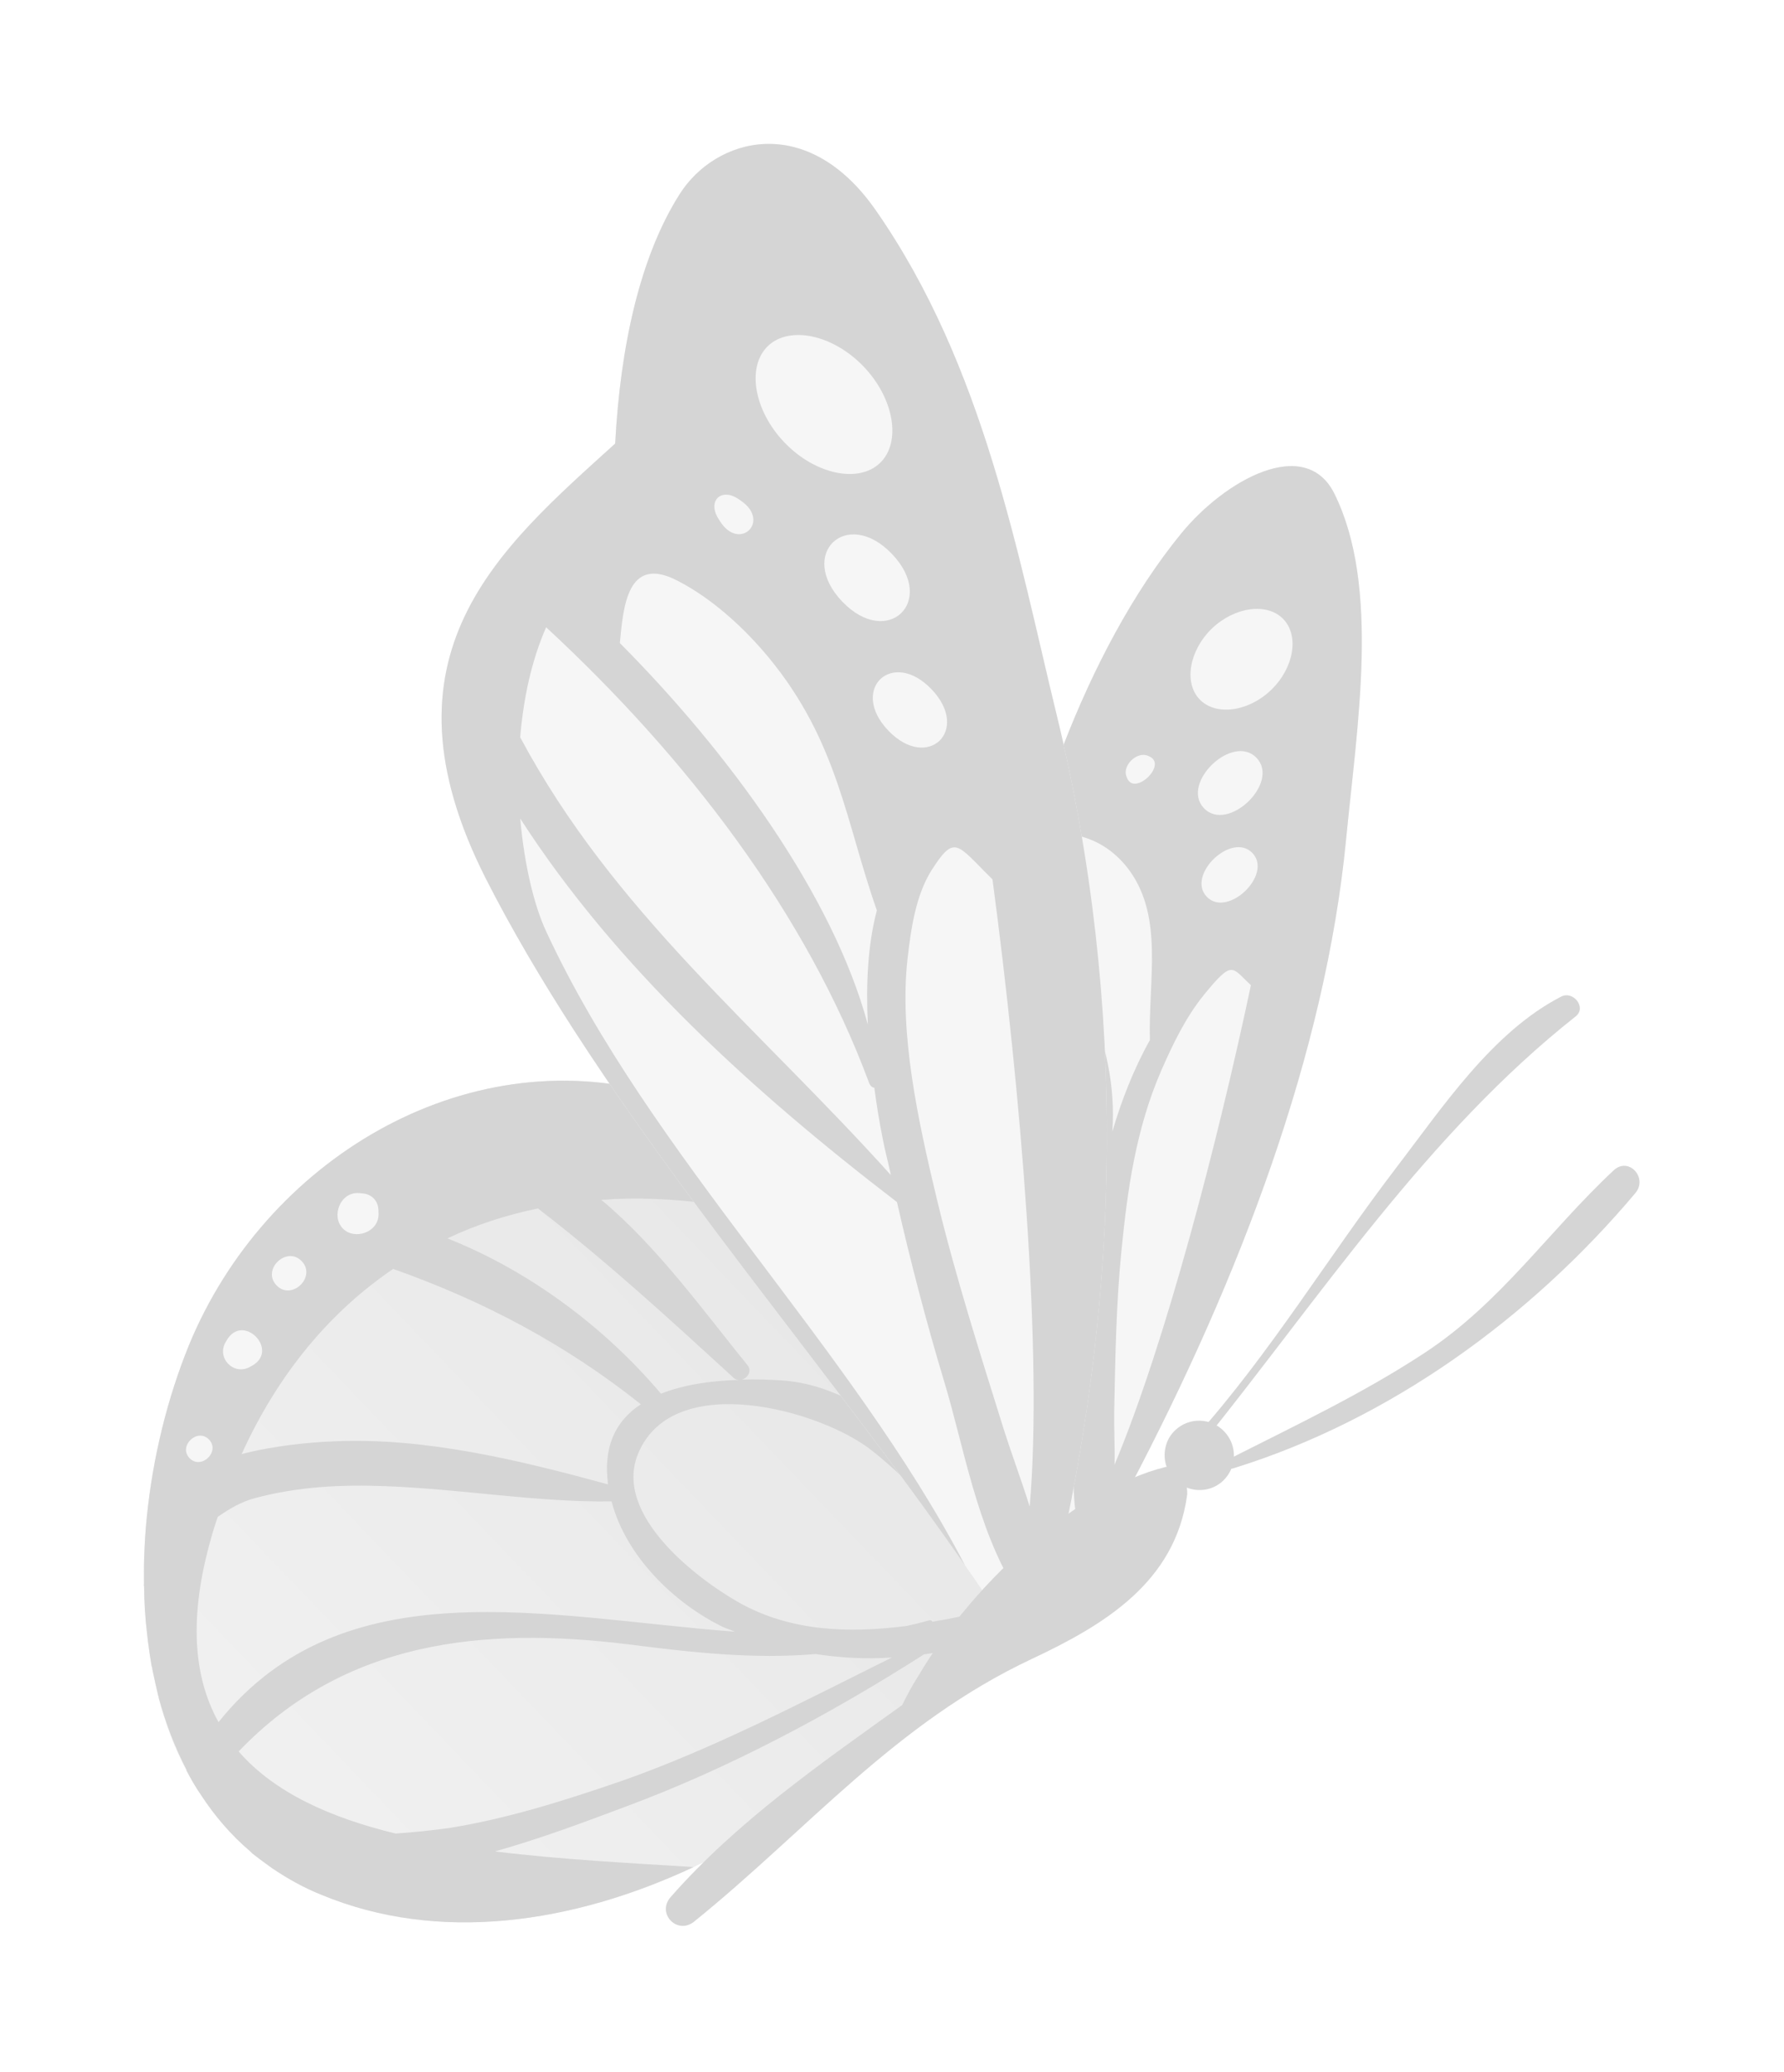 <?xml version="1.0" encoding="UTF-8"?> <svg xmlns="http://www.w3.org/2000/svg" width="62" height="72" viewBox="0 0 62 72" fill="none"><g filter="url(#filter0_f_217_12657)"><path d="M14.817 50.249C14.056 51.718 13.421 53.387 13.029 55.067C12.941 55.441 12.87 55.811 12.806 56.185C12.763 56.418 12.741 56.647 12.703 56.885C12.701 56.901 12.694 56.93 12.699 56.95C12.644 57.374 12.612 57.803 12.605 58.223C12.607 58.292 12.599 58.372 12.602 58.443C12.599 58.663 12.605 58.876 12.612 59.085C12.62 59.114 12.623 59.133 12.618 59.162C12.635 59.402 12.658 59.63 12.684 59.863C12.685 59.884 12.698 59.896 12.686 59.92C12.772 60.589 12.931 61.22 13.18 61.788C13.271 62.002 13.37 62.208 13.493 62.404C13.79 62.921 14.165 63.38 14.641 63.758L14.677 63.794C14.838 63.915 15.006 64.02 15.181 64.132C15.556 64.353 15.963 64.538 16.433 64.67C19.466 65.556 23.224 64.525 26.759 62.539C27.999 61.844 29.2 61.029 30.349 60.134L30.357 60.127C32.142 58.73 33.755 57.159 35.068 55.529C35.242 55.317 35.414 55.102 35.58 54.882C35.629 54.813 35.787 54.633 35.988 54.417C36.191 54.185 36.445 53.919 36.676 53.676C36.762 53.579 36.842 53.492 36.918 53.418C37.096 53.226 37.217 53.094 37.232 53.094C37.242 53.084 37.242 53.084 37.242 53.084C37.271 53.067 37.297 53.042 37.32 53.033L37.33 53.023C37.334 53.01 37.352 52.994 37.338 52.978C37.066 51.394 36.572 49.681 35.848 48.069C35.299 46.844 34.606 45.673 33.752 44.682C33.629 44.534 33.5 44.382 33.365 44.241C32.523 43.347 31.531 42.621 30.4 42.16C29.841 41.921 29.238 41.753 28.597 41.665C23.498 40.939 17.589 44.935 14.817 50.249Z" fill="url(#paint0_linear_217_12657)"></path><path d="M14.817 50.25C14.056 51.719 13.421 53.388 13.029 55.068C12.941 55.442 12.87 55.812 12.806 56.186C12.763 56.419 12.741 56.648 12.703 56.886C12.701 56.902 12.694 56.931 12.699 56.951C12.644 57.375 12.612 57.804 12.605 58.224C12.607 58.293 12.599 58.373 12.602 58.444C12.599 58.664 12.605 58.877 12.612 59.086C12.62 59.115 12.623 59.134 12.618 59.163C12.635 59.403 12.658 59.631 12.684 59.864C12.685 59.885 12.698 59.897 12.686 59.921C12.784 60.586 12.947 61.202 13.187 61.781L13.18 61.789C13.271 62.003 13.37 62.209 13.493 62.405C13.79 62.922 14.165 63.381 14.641 63.759L14.677 63.795C14.838 63.916 15.006 64.021 15.181 64.133C15.556 64.354 15.963 64.539 16.433 64.671C19.466 65.557 23.224 64.526 26.759 62.54C25.054 62.665 23.155 62.826 21.359 62.851C22.691 62.323 23.99 61.69 25.127 61.148C28.121 59.713 31.07 57.889 33.875 55.914C34.279 55.805 34.67 55.681 35.068 55.531C35.636 55.321 36.197 55.064 36.732 54.767C37.097 54.565 36.953 54.088 36.595 54.211C36.396 54.279 36.191 54.356 35.988 54.418C35.412 54.621 34.828 54.818 34.226 54.995C34.216 54.97 34.185 54.953 34.138 54.972C33.923 55.058 33.718 55.135 33.507 55.204C31.888 55.622 30.286 55.788 28.974 55.188C27.917 54.701 25.849 53.281 26.753 51.533C28.03 49.079 31.954 49.676 33.177 50.558C34.464 51.471 35.347 52.823 36.675 53.676C36.681 53.683 36.681 53.683 36.683 53.688C36.828 53.784 37.011 53.531 36.917 53.418C35.563 51.626 33.866 48.796 30.96 49C30.653 49.023 30.276 49.059 29.882 49.126C30.05 49.061 30.208 48.85 30.085 48.703C29.085 47.403 28.056 45.83 26.687 44.765C26.785 44.743 26.884 44.731 26.99 44.702C29.035 44.336 31.15 44.398 33.222 44.935C33.425 44.992 33.628 44.86 33.751 44.682C33.628 44.534 33.499 44.382 33.364 44.241C32.522 43.347 31.53 42.621 30.399 42.16C29.84 41.921 29.237 41.753 28.596 41.665C23.498 40.94 17.589 44.936 14.817 50.25ZM27.613 49.806C26.334 48.232 24.482 46.966 22.32 46.378C23.162 45.898 24.033 45.523 24.918 45.229C26.609 46.413 28.104 47.73 29.668 49.104C29.705 49.145 29.754 49.145 29.803 49.145C29.089 49.257 28.3 49.461 27.613 49.806ZM25.828 56.733C27.504 56.72 29.187 56.676 30.9 56.304C31.566 56.316 32.269 56.26 32.986 56.115C30.363 57.646 27.771 59.241 25.066 60.481C23.462 61.207 21.837 61.908 20.201 62.378C19.691 62.514 19.193 62.63 18.701 62.731C16.98 62.547 15.521 62.07 14.689 61.083C17.988 57.706 21.826 56.775 25.828 56.733ZM14.98 54.793C15.324 54.534 15.672 54.297 16.067 54.145C17.292 53.673 18.493 53.454 19.696 53.336C21.764 53.131 23.776 53.221 25.858 52.912C26.047 54.36 27.223 55.468 28.477 55.92C28.565 55.944 28.668 55.967 28.764 55.996C23.67 56.301 18.264 55.648 14.243 60.362C13.725 59.24 13.8 57.637 14.729 55.368C14.806 55.172 14.897 54.977 14.98 54.793ZM20.716 47.409C23.083 47.942 25.169 48.816 27.023 50.168C26.466 50.566 26.046 51.102 25.894 51.816C25.839 52.034 25.834 52.251 25.822 52.464C23.492 52.137 20.974 51.857 18.435 52.311C17.804 52.424 16.826 52.636 15.871 52.996C17.187 50.647 18.853 48.789 20.716 47.409Z" fill="#D5D5D5"></path><path d="M18.235 47.537C18.591 47.908 17.806 48.658 17.451 48.287C17.096 47.918 17.878 47.167 18.235 47.537Z" fill="#F6F6F6"></path><path d="M16.474 50.567C16.453 50.579 16.431 50.591 16.413 50.604C15.934 50.903 15.528 50.478 15.847 50.013C15.861 49.993 15.874 49.974 15.886 49.954C16.443 49.146 17.306 50.045 16.474 50.567Z" fill="#F6F6F6"></path><path d="M15.026 52.723C15.299 53.007 14.697 53.584 14.422 53.299C14.153 53.014 14.752 52.439 15.026 52.723Z" fill="#F6F6F6"></path><path d="M20.049 45.477C20.079 45.475 20.111 45.474 20.14 45.47C20.409 45.454 20.561 45.614 20.532 45.878C20.526 45.906 20.526 45.938 20.521 45.968C20.465 46.468 19.758 46.782 19.48 46.494C19.203 46.206 19.55 45.516 20.049 45.477Z" fill="#F6F6F6"></path><path d="M41.048 18.54C39.37 20.595 37.999 23.205 36.958 25.892C32.77 29.796 28.235 33.854 29.345 38.887C29.595 40.023 29.962 41.111 30.4 42.163C30.681 42.836 30.986 43.496 31.32 44.153C32.875 47.214 34.904 50.052 36.39 53.092C36.47 53.243 36.544 53.389 36.617 53.551C36.752 53.81 36.877 54.078 36.99 54.351C37.23 54.895 38.453 53.204 38.644 52.853C38.81 52.549 38.97 52.239 39.132 51.925C39.177 51.834 39.226 51.751 39.271 51.663C43.111 44.358 46.062 36.554 46.781 29.18C47.164 25.211 47.972 20.382 46.379 17.16C45.369 15.114 42.568 16.679 41.048 18.54Z" fill="#F6F6F6"></path><path d="M41.048 18.54C39.37 20.595 37.999 23.205 36.958 25.892C32.77 29.796 28.235 33.854 29.345 38.887C29.595 40.023 29.962 41.11 30.4 42.162C30.681 42.835 30.986 43.496 31.32 44.153C32.875 47.214 34.904 50.052 36.39 53.092C35.214 48.181 31.378 44.878 30.542 39.757C30.442 39.16 30.546 38.144 30.855 36.932C32.162 40.088 34.859 42.211 37.839 43.862C37.663 45.35 37.55 46.827 37.499 48.288C37.45 49.865 37.063 51.928 37.569 53.279C37.684 53.567 38.165 53.42 38.309 53.089C38.401 52.893 38.463 52.688 38.522 52.473C38.774 52.206 39.024 51.934 39.27 51.663C43.11 44.358 46.061 36.555 46.78 29.181C47.163 25.212 47.971 20.383 46.378 17.161C45.369 15.114 42.568 16.679 41.048 18.54ZM39.963 36.137C39.395 37.153 38.975 38.241 38.658 39.318C38.877 36.116 37.279 33.217 35.254 31.256C35.69 30.221 36.283 28.786 37.445 29.036C38.222 29.197 38.851 29.682 39.275 30.277C40.435 31.919 39.906 34.054 39.963 36.137ZM38.976 43.434C39.179 41.402 39.46 39.263 40.361 37.189C40.756 36.294 41.193 35.366 41.849 34.557C42.855 33.329 42.798 33.613 43.474 34.231C42.318 39.674 40.523 46.611 38.734 50.895C38.748 50.254 38.714 49.624 38.722 49.049C38.761 47.187 38.787 45.33 38.976 43.434ZM31.605 34.732C32.041 33.675 32.605 32.577 33.343 31.507C36.091 33.759 37.966 36.902 38.157 40.885C38.157 40.955 38.204 40.985 38.257 40.97C38.165 41.406 38.085 41.836 38.025 42.253C37.974 42.567 37.957 42.873 37.916 43.186C35.554 40.39 32.605 38.617 31.605 34.732Z" fill="#D5D5D5"></path><path d="M43.525 29.639C44.244 30.392 42.66 31.909 41.939 31.159C41.22 30.407 42.804 28.887 43.525 29.639Z" fill="#F6F6F6"></path><path d="M43.668 26.332C44.498 27.197 42.67 28.948 41.842 28.083C41.011 27.218 42.838 25.466 43.668 26.332Z" fill="#F6F6F6"></path><path d="M44.601 21.513C45.16 22.095 44.964 23.217 44.173 23.976C43.378 24.737 42.249 24.882 41.691 24.301C41.134 23.717 41.332 22.598 42.121 21.835C42.916 21.079 44.045 20.93 44.601 21.513Z" fill="#F6F6F6"></path><path d="M39.89 26.259C39.908 26.269 39.923 26.275 39.939 26.281C40.593 26.564 39.419 27.687 39.166 27.024C39.16 27.009 39.154 26.991 39.146 26.974C39.001 26.593 39.517 26.1 39.89 26.259Z" fill="#F6F6F6"></path><path d="M6.559 46.759C5.836 48.538 5.312 50.603 5.101 52.725C5.053 53.195 5.026 53.665 5.009 54.143C4.997 54.44 5.005 54.736 5.003 55.04C4.999 55.058 4.997 55.096 5.007 55.122C5.011 55.668 5.047 56.221 5.111 56.765C5.126 56.857 5.131 56.959 5.144 57.052C5.181 57.337 5.222 57.615 5.269 57.891C5.287 57.928 5.293 57.957 5.293 57.993C5.356 58.307 5.426 58.609 5.497 58.915C5.505 58.945 5.521 58.961 5.514 58.989C5.738 59.877 6.055 60.726 6.477 61.511C6.631 61.808 6.796 62.095 6.988 62.372C7.46 63.094 8.026 63.76 8.704 64.334L8.759 64.391C8.989 64.577 9.225 64.742 9.465 64.919C9.99 65.271 10.547 65.588 11.176 65.839C15.239 67.525 19.9 66.841 24.107 64.872C25.582 64.187 26.99 63.334 28.314 62.369L28.322 62.359C30.377 60.855 32.179 59.088 33.586 57.192C33.77 56.946 33.955 56.697 34.129 56.438C34.182 56.355 34.354 56.152 34.576 55.906C34.799 55.639 35.076 55.336 35.328 55.06C35.426 54.948 35.512 54.847 35.599 54.766C35.792 54.543 35.925 54.397 35.947 54.397C35.955 54.388 35.955 54.388 35.955 54.388C35.992 54.37 36.021 54.342 36.049 54.332L36.059 54.322C36.061 54.304 36.08 54.285 36.061 54.266C35.434 52.152 34.497 49.831 33.282 47.604C32.36 45.913 31.261 44.264 29.985 42.819C29.799 42.609 29.606 42.383 29.411 42.181C28.169 40.865 26.761 39.743 25.225 38.944C24.465 38.536 23.655 38.211 22.813 37.986C16.114 36.146 9.2 40.319 6.559 46.759Z" fill="url(#paint1_linear_217_12657)"></path><path d="M6.559 46.759C5.836 48.538 5.312 50.603 5.101 52.725C5.053 53.195 5.026 53.665 5.009 54.143C4.997 54.44 5.005 54.736 5.003 55.04C4.999 55.058 4.997 55.096 5.007 55.122C5.011 55.668 5.047 56.221 5.111 56.765C5.126 56.857 5.131 56.959 5.144 57.052C5.181 57.337 5.222 57.615 5.269 57.891C5.287 57.928 5.293 57.957 5.293 57.993C5.356 58.307 5.426 58.609 5.497 58.915C5.505 58.945 5.521 58.961 5.514 58.989C5.757 59.877 6.075 60.708 6.487 61.505L6.477 61.512C6.631 61.809 6.796 62.096 6.988 62.373C7.46 63.095 8.026 63.761 8.704 64.335L8.759 64.392C8.989 64.578 9.225 64.743 9.465 64.92C9.99 65.272 10.547 65.589 11.176 65.84C15.239 67.526 19.9 66.842 24.107 64.873C21.931 64.736 19.517 64.617 17.201 64.33C18.825 63.874 20.39 63.281 21.757 62.769C25.366 61.427 28.845 59.566 32.112 57.484C32.612 57.412 33.098 57.322 33.585 57.193C34.282 57.02 34.956 56.784 35.595 56.491C36.029 56.29 35.759 55.643 35.32 55.744C35.078 55.797 34.826 55.861 34.576 55.907C33.869 56.069 33.15 56.224 32.406 56.35C32.388 56.312 32.343 56.285 32.289 56.303C32.027 56.376 31.773 56.44 31.516 56.495C29.5 56.754 27.471 56.692 25.674 55.678C24.227 54.86 21.311 52.644 22.17 50.525C23.385 47.548 28.545 49.017 30.273 50.381C32.095 51.8 33.468 53.714 35.328 55.061C35.34 55.069 35.34 55.069 35.346 55.08C35.545 55.226 35.739 54.933 35.6 54.767C33.537 52.194 30.858 48.204 27.145 47.962C26.756 47.94 26.28 47.919 25.778 47.937C25.987 47.881 26.153 47.632 25.967 47.421C24.449 45.552 22.848 43.318 20.897 41.689C21.016 41.681 21.145 41.683 21.276 41.665C23.848 41.545 26.583 41.998 29.348 43.062C29.621 43.172 29.858 43.035 29.985 42.822C29.799 42.612 29.606 42.386 29.411 42.184C28.169 40.868 26.761 39.746 25.225 38.947C24.465 38.539 23.655 38.214 22.813 37.989C16.114 36.146 9.2 40.319 6.559 46.759ZM22.971 48.426C21.045 46.149 18.436 44.173 15.55 43.03C16.548 42.551 17.606 42.216 18.696 41.989C21.081 43.825 23.237 45.806 25.495 47.873C25.55 47.93 25.61 47.939 25.675 47.947C24.78 47.972 23.795 48.097 22.971 48.426ZM21.885 57.141C24.043 57.417 26.203 57.657 28.344 57.472C29.207 57.605 30.102 57.655 30.998 57.592C27.891 59.131 24.828 60.752 21.561 61.896C19.623 62.561 17.651 63.187 15.623 63.515C14.993 63.603 14.372 63.666 13.75 63.709C11.5 63.165 9.538 62.292 8.294 60.857C11.95 57.033 16.737 56.497 21.885 57.141ZM7.566 52.707C7.965 52.431 8.372 52.185 8.856 52.055C10.35 51.655 11.858 51.579 13.387 51.639C16.018 51.733 18.621 52.203 21.254 52.168C21.752 54.09 23.463 55.737 25.158 56.547C25.273 56.592 25.412 56.639 25.539 56.696C19.029 56.201 11.951 54.401 7.594 59.838C6.732 58.286 6.542 56.21 7.345 53.417C7.409 53.175 7.492 52.936 7.566 52.707ZM13.663 44.091C16.807 45.202 19.649 46.706 22.272 48.793C21.627 49.216 21.18 49.839 21.106 50.744C21.077 51.019 21.102 51.299 21.129 51.576C18.068 50.742 14.776 49.934 11.584 50.082C10.789 50.115 9.566 50.221 8.398 50.524C9.684 47.692 11.501 45.559 13.663 44.091Z" fill="#D5D5D5"></path><path d="M10.486 43.821C11.009 44.369 10.133 45.208 9.61 44.661C9.086 44.115 9.962 43.276 10.486 43.821Z" fill="#F6F6F6"></path><path d="M8.749 47.46C8.725 47.475 8.7 47.486 8.678 47.499C8.115 47.804 7.516 47.179 7.844 46.629C7.86 46.608 7.871 46.583 7.884 46.561C8.459 45.603 9.73 46.927 8.749 47.46Z" fill="#F6F6F6"></path><path d="M7.264 50.019C7.664 50.438 6.993 51.083 6.587 50.665C6.187 50.247 6.86 49.599 7.264 50.019Z" fill="#F6F6F6"></path><path d="M12.466 41.455C12.504 41.459 12.543 41.461 12.581 41.465C12.92 41.486 13.147 41.724 13.153 42.062C13.155 42.102 13.155 42.139 13.156 42.178C13.17 42.819 12.315 43.108 11.91 42.681C11.502 42.255 11.827 41.414 12.466 41.455Z" fill="#F6F6F6"></path><path d="M23.615 6.754C22.242 8.919 21.558 12.032 21.379 15.412C17.363 19.053 12.934 22.749 16.891 30.542C17.784 32.299 18.817 34.042 19.93 35.77C20.645 36.874 21.389 37.974 22.172 39.083C25.811 44.243 30.01 49.304 33.543 54.401C33.729 54.659 33.902 54.906 34.08 55.173C34.389 55.607 34.691 56.052 34.984 56.506C35.582 57.403 36.488 55.546 36.588 55.13C36.678 54.771 36.756 54.398 36.832 54.024C36.852 53.914 36.883 53.816 36.902 53.707C38.808 44.997 39.23 35.144 36.722 24.84C35.372 19.298 34.202 12.71 30.435 7.306C28.041 3.865 24.853 4.787 23.615 6.754Z" fill="#F6F6F6"></path><path d="M23.615 6.754C22.242 8.919 21.558 12.032 21.379 15.412C17.363 19.053 12.934 22.749 16.891 30.542C17.784 32.299 18.817 34.042 19.93 35.77C20.645 36.874 21.389 37.974 22.172 39.083C25.811 44.243 30.01 49.304 33.543 54.401C29.555 46.753 22.6 40.162 18.982 32.366C18.56 31.46 18.22 30.04 18.08 28.442C21.414 33.618 26.213 37.967 31.172 41.767C31.645 43.836 32.184 45.912 32.811 47.995C33.495 50.25 33.934 53.041 35.286 55.232C35.585 55.703 36.19 55.719 36.235 55.311C36.268 55.071 36.26 54.805 36.239 54.524C36.467 54.258 36.682 53.981 36.903 53.707C38.809 44.997 39.231 35.144 36.723 24.84C35.373 19.298 34.203 12.71 30.436 7.306C28.041 3.865 24.853 4.787 23.615 6.754ZM30.474 31.631C30.158 32.826 30.091 34.199 30.161 35.601C28.938 31.082 25.315 26.137 21.542 22.344C21.663 21.059 21.808 19.267 23.556 20.183C24.724 20.785 25.837 21.785 26.714 22.846C29.125 25.766 29.4 28.598 30.474 31.631ZM32.566 41.692C31.882 38.858 31.257 35.902 31.537 33.342C31.66 32.237 31.834 31.106 32.367 30.25C33.193 28.955 33.25 29.338 34.492 30.554C35.465 37.86 36.25 47.014 35.785 52.346C35.496 51.429 35.15 50.501 34.887 49.674C34.054 47.007 33.203 44.339 32.566 41.692ZM18.078 25.618C18.189 24.306 18.457 22.987 18.98 21.796C23.912 26.357 28.038 31.785 30.203 37.625C30.24 37.727 30.316 37.79 30.385 37.795C30.465 38.382 30.555 38.962 30.672 39.539C30.752 39.968 30.871 40.4 30.961 40.831C26.316 35.669 21.334 31.705 18.078 25.618Z" fill="#D5D5D5"></path><path d="M32.373 23.949C33.742 25.377 32.242 26.814 30.873 25.387C29.505 23.958 31.005 22.52 32.373 23.949Z" fill="#F6F6F6"></path><path d="M30.998 19.247C32.572 20.89 30.846 22.546 29.271 20.903C27.695 19.256 29.421 17.603 30.998 19.247Z" fill="#F6F6F6"></path><path d="M30.013 12.736C31.074 13.843 31.333 15.368 30.583 16.087C29.835 16.805 28.321 16.482 27.261 15.373C26.2 14.266 25.939 12.741 26.689 12.022C27.441 11.305 28.953 11.629 30.013 12.736Z" fill="#F6F6F6"></path><path d="M25.666 17.341C25.695 17.362 25.721 17.379 25.748 17.397C26.801 18.118 25.689 19.183 25.014 18.098C24.998 18.074 24.981 18.045 24.963 18.017C24.58 17.401 25.066 16.933 25.666 17.341Z" fill="#F6F6F6"></path><path d="M31.353 59.245C28.515 61.284 25.63 63.274 23.31 65.913C22.804 66.482 23.537 67.247 24.128 66.765C28.077 63.575 31.091 59.883 35.857 57.643C38.408 56.445 40.83 54.97 41.253 51.973C41.269 51.874 41.257 51.775 41.245 51.69C41.665 51.853 42.161 51.78 42.509 51.448C42.993 50.984 43.009 50.221 42.546 49.737C42.081 49.254 41.319 49.237 40.835 49.701C40.487 50.033 40.392 50.541 40.546 50.975C40.532 50.974 40.519 50.96 40.503 50.974C40.112 51.071 39.714 51.204 39.327 51.379C39.065 51.481 38.8 51.609 38.542 51.745C38.442 51.785 38.343 51.84 38.249 51.901C38.069 51.989 37.892 52.092 37.712 52.208L37.706 52.215C37.683 52.223 37.663 52.243 37.632 52.256C37.632 52.256 37.632 52.256 37.626 52.263C37.446 52.379 37.269 52.496 37.087 52.627C36.722 52.88 36.355 53.162 36.003 53.458C34.353 54.832 32.888 56.567 31.896 58.266L31.89 58.273C31.685 58.592 31.515 58.921 31.353 59.245Z" fill="#D5D5D5"></path><path d="M49.496 47.017C52.16 45.27 53.803 42.794 56.078 40.667C56.603 40.175 57.279 40.929 56.834 41.456C53.182 45.794 48.293 49.34 42.851 51.023C42.654 51.084 42.542 50.782 42.724 50.691C45.033 49.52 47.324 48.441 49.496 47.017Z" fill="#D5D5D5"></path><path d="M54.257 34.628C54.673 34.414 55.152 35.007 54.759 35.317C49.601 39.392 45.898 45.044 41.79 50.148C41.659 50.309 41.421 50.07 41.563 49.911C44.157 47.007 46.172 43.646 48.536 40.558C50.148 38.452 51.869 35.857 54.257 34.628Z" fill="#D5D5D5"></path></g><defs><filter id="filter0_f_217_12657" x="0" y="0" width="61.978" height="71.918" filterUnits="userSpaceOnUse" color-interpolation-filters="sRGB"><feFlood flood-opacity="0" result="BackgroundImageFix"></feFlood><feBlend mode="normal" in="SourceGraphic" in2="BackgroundImageFix" result="shape"></feBlend><feGaussianBlur stdDeviation="2.5" result="effect1_foregroundBlur_217_12657"></feGaussianBlur></filter><linearGradient id="paint0_linear_217_12657" x1="13.882" y1="63.024" x2="33.421" y2="44.298" gradientUnits="userSpaceOnUse"><stop stop-color="white"></stop><stop offset="1" stop-color="#E9E9E9"></stop></linearGradient><linearGradient id="paint1_linear_217_12657" x1="7.596" y1="63.246" x2="29.488" y2="42.267" gradientUnits="userSpaceOnUse"><stop stop-color="#F1F1F1"></stop><stop offset="1" stop-color="#E7E7E7"></stop></linearGradient></defs></svg> 